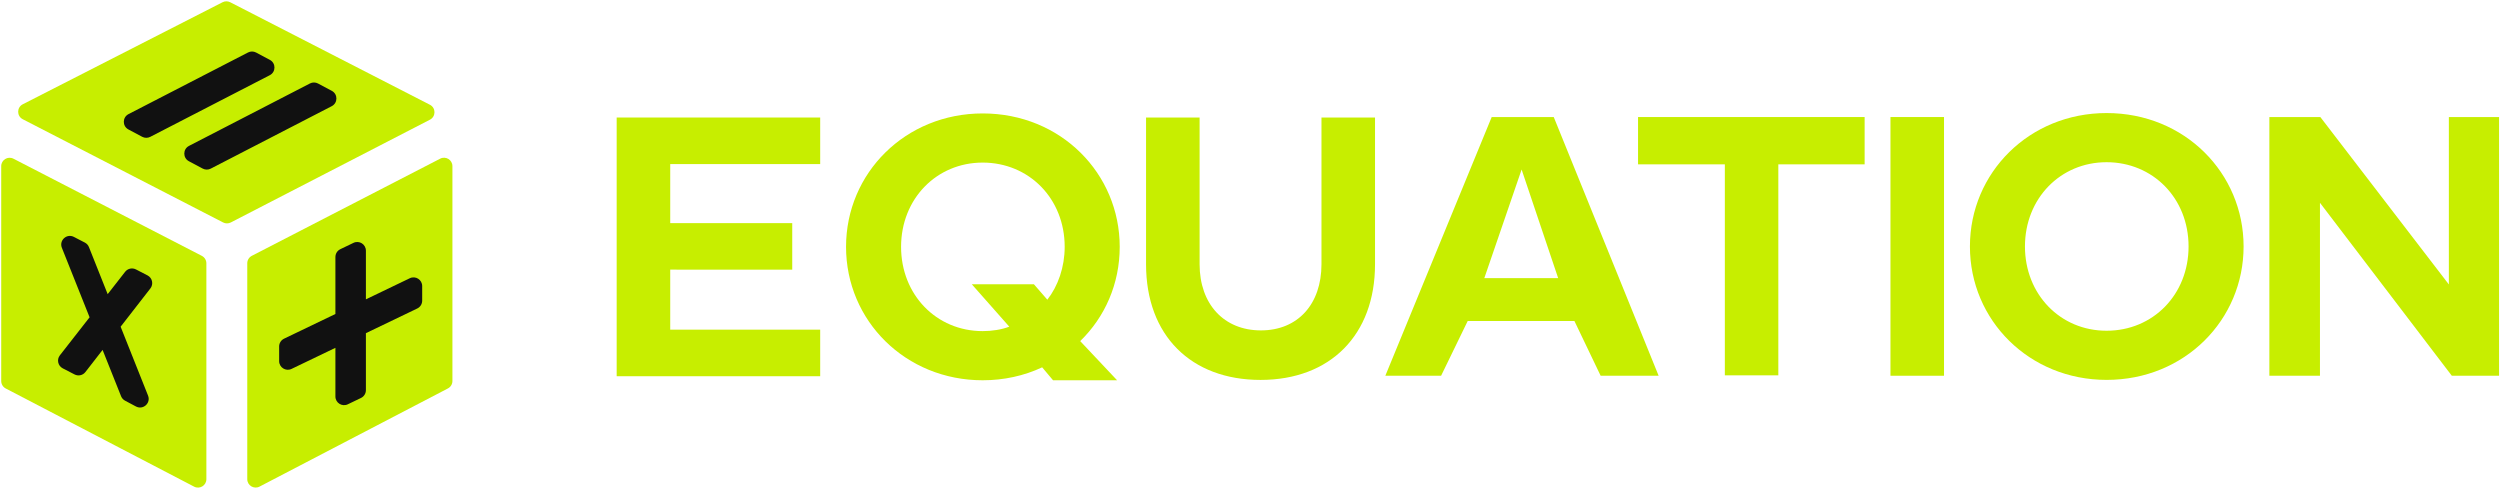 <svg width="1025" height="203" viewBox="0 0 1025 203" fill="none" xmlns="http://www.w3.org/2000/svg">
<path d="M176.279 49.071L94.633 91.207C93.645 91.717 92.47 91.717 91.481 91.208L9.318 48.879C6.827 47.596 6.833 44.034 9.328 42.759L91.256 0.918C92.241 0.415 93.407 0.416 94.391 0.921L176.272 42.956C178.761 44.233 178.764 47.788 176.279 49.071Z" fill="#C7EE00"/>
<path d="M2.349 159.274L79.585 199.523C81.874 200.716 84.613 199.055 84.613 196.473V107.958C84.613 106.671 83.894 105.491 82.751 104.901L5.515 65.069C3.226 63.889 0.499 65.55 0.499 68.125V156.224C0.499 157.506 1.212 158.681 2.349 159.274Z" fill="#C7EE00"/>
<path fill-rule="evenodd" clip-rule="evenodd" d="M60.706 162.211C61.927 165.28 58.66 168.206 55.744 166.655L51.27 164.276C50.529 163.882 49.952 163.238 49.641 162.458L42.064 143.462L35.005 152.545C33.956 153.894 32.096 154.304 30.577 153.521L25.721 151.016C23.744 149.996 23.183 147.431 24.552 145.679L36.731 130.091L25.365 101.596C24.148 98.545 27.373 95.621 30.29 97.13L34.797 99.462C35.556 99.854 36.147 100.507 36.463 101.301L44.145 120.602L51.312 111.429C52.362 110.085 54.22 109.678 55.736 110.461L60.49 112.917C62.462 113.935 63.025 116.493 61.663 118.246L49.458 133.95L60.706 162.211Z" fill="#111111"/>
<path d="M183.643 159.26L106.407 199.509C104.118 200.702 101.379 199.041 101.379 196.459V107.944C101.379 106.657 102.098 105.478 103.242 104.888L180.477 65.055C182.766 63.875 185.493 65.536 185.493 68.112V156.21C185.493 157.492 184.78 158.667 183.643 159.26Z" fill="#C7EE00"/>
<path fill-rule="evenodd" clip-rule="evenodd" d="M101.699 21.514C102.734 20.98 103.965 20.988 104.992 21.535L110.652 24.549C113.178 25.894 113.154 29.522 110.611 30.833L61.599 56.11C60.564 56.643 59.334 56.635 58.306 56.088L52.646 53.074C50.12 51.73 50.144 48.102 52.687 46.79L101.699 21.514ZM127.091 34.214C128.126 33.679 129.357 33.687 130.385 34.234L136.047 37.249C138.573 38.594 138.549 42.221 136.007 43.533L86.401 69.139C85.366 69.673 84.135 69.665 83.107 69.118L77.445 66.103C74.92 64.759 74.943 61.132 77.485 59.819L127.091 34.214Z" fill="#111111"/>
<path fill-rule="evenodd" clip-rule="evenodd" d="M150.018 102.769C150.018 100.156 147.289 98.439 144.934 99.571L139.528 102.169C138.299 102.76 137.517 104.003 137.517 105.367V128.737L116.46 138.858C115.231 139.448 114.449 140.691 114.449 142.055V148.053C114.449 150.666 117.178 152.382 119.533 151.25L137.517 142.607V162.564C137.517 165.177 140.246 166.893 142.601 165.762L148.007 163.163C149.236 162.573 150.018 161.33 150.018 159.966V136.599L171.086 126.473C172.315 125.882 173.096 124.639 173.096 123.276V117.278C173.096 114.665 170.367 112.949 168.012 114.08L150.018 122.729V102.769Z" fill="#111111"/>
<path d="M274.792 110.006V135.159H336.277V154.252H252.836V48.183H336.277V67.276H274.792V91.52V110.006Z" fill="#C7EE00"/>
<path d="M459.083 101.208C459.083 116.361 453.026 129.998 442.881 139.848L458.008 155.909H431.748L427.285 150.606C419.865 154.091 411.537 155.909 402.906 155.909C371.259 155.909 346.88 131.514 346.88 101.208C346.88 70.903 371.259 46.507 402.906 46.507C435.007 46.507 459.083 71.206 459.083 101.208ZM369.442 101.208C369.442 120.755 383.827 135.756 402.906 135.756C406.691 135.756 410.628 135.15 413.808 133.938L398.447 116.558H423.912L429.405 122.877C433.796 117.27 436.521 109.542 436.521 101.208C436.521 81.358 421.833 66.66 402.906 66.66C383.978 66.66 369.442 81.51 369.442 101.208Z" fill="#C7EE00"/>
<path d="M563.762 108.339C563.762 137.281 545.44 155.767 516.821 155.767C488.354 155.767 469.881 137.584 469.881 108.339V48.183H491.837V108.339C491.837 124.704 501.83 135.463 516.973 135.463C532.115 135.463 541.806 124.704 541.806 108.339V48.183H563.762V108.339Z" fill="#C7EE00"/>
<path d="M645.514 131.62H601.753L590.851 154.054H567.987L611.596 47.986H637.034L680.038 154.054H656.265L645.514 131.62ZM608.567 114.043H638.851L623.861 69.502L608.567 114.043Z" fill="#C7EE00"/>
<path d="M729.29 67.381H707.335H671.599V47.986H764.496V67.381H729.29Z" fill="#C7EE00"/>
<path d="M775.09 47.986H797.046V154.054H775.09V47.986Z" fill="#C7EE00"/>
<path d="M919.874 101.053C919.874 131.055 895.798 155.754 863.697 155.754C832.05 155.754 807.671 131.358 807.671 101.053C807.671 70.747 832.05 46.352 863.697 46.352C895.798 46.352 919.874 71.05 919.874 101.053ZM830.233 101.053C830.233 120.6 844.618 135.601 863.697 135.601C882.776 135.601 897.312 120.751 897.312 101.053C897.312 81.203 882.624 66.505 863.697 66.505C844.769 66.505 830.233 81.354 830.233 101.053Z" fill="#C7EE00"/>
<path d="M951.335 47.986L1004.03 116.627V47.986H1024.62V154.054H1005.24L951.183 83.14V154.054H930.439V47.986H951.335Z" fill="#C7EE00"/>
<path d="M270.102 110.55L270.102 91.487L324.817 91.487L324.817 110.551L270.102 110.55Z" fill="#C7EE00"/>
<path d="M707.189 66.943H729.113V153.894L707.188 153.894L707.189 66.943Z" fill="#C7EE00"/>
</svg>
